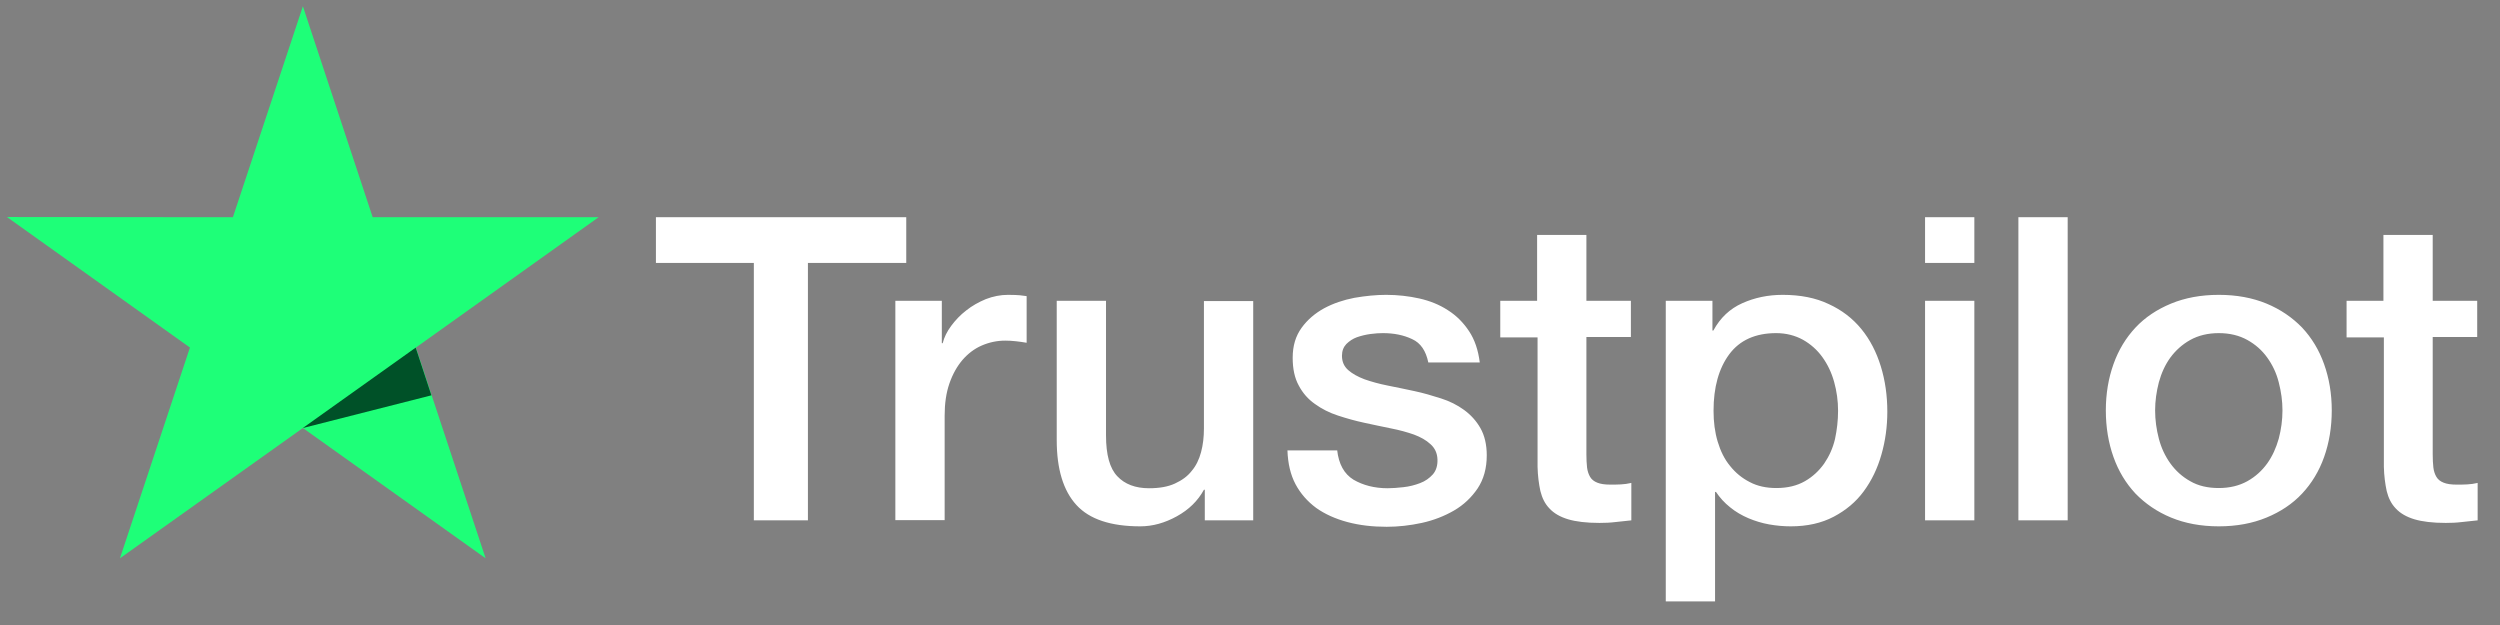 <?xml version="1.0" encoding="UTF-8"?> <svg xmlns="http://www.w3.org/2000/svg" width="84" height="21" viewBox="0 0 84 21" fill="none"><rect x="0" y="0" width="84" height="21" fill="#808080" stroke="none"/> <g clip-path="url(#clip0_302_2586)"> <path d="M22.046 7.297H30.45V8.835H27.146V17.484H25.329V8.835H22.039V7.297H22.046ZM30.091 10.108H31.645V11.531H31.674C31.725 11.33 31.821 11.136 31.96 10.949C32.099 10.762 32.267 10.582 32.465 10.431C32.663 10.273 32.883 10.151 33.125 10.05C33.367 9.957 33.616 9.907 33.865 9.907C34.055 9.907 34.194 9.914 34.268 9.921C34.341 9.928 34.414 9.942 34.495 9.95V11.517C34.378 11.495 34.261 11.481 34.136 11.466C34.011 11.452 33.894 11.445 33.777 11.445C33.498 11.445 33.235 11.502 32.986 11.61C32.736 11.718 32.524 11.883 32.341 12.092C32.158 12.308 32.011 12.566 31.901 12.883C31.791 13.199 31.74 13.559 31.74 13.968V17.477H30.084V10.108H30.091ZM42.108 17.484H40.481V16.456H40.452C40.247 16.83 39.946 17.124 39.543 17.347C39.14 17.57 38.73 17.685 38.312 17.685C37.323 17.685 36.605 17.448 36.166 16.966C35.726 16.485 35.506 15.758 35.506 14.788V10.108H37.162V14.63C37.162 15.277 37.286 15.737 37.543 16.003C37.792 16.269 38.151 16.405 38.605 16.405C38.957 16.405 39.243 16.355 39.477 16.247C39.712 16.139 39.902 16.003 40.041 15.823C40.188 15.651 40.291 15.435 40.356 15.191C40.422 14.946 40.452 14.68 40.452 14.393V10.115H42.108V17.484ZM44.928 15.119C44.98 15.593 45.163 15.924 45.478 16.118C45.8 16.305 46.181 16.405 46.628 16.405C46.782 16.405 46.958 16.391 47.156 16.369C47.354 16.348 47.544 16.298 47.713 16.233C47.889 16.168 48.028 16.067 48.145 15.938C48.255 15.809 48.306 15.643 48.299 15.435C48.292 15.226 48.211 15.054 48.065 14.925C47.918 14.788 47.735 14.687 47.508 14.601C47.281 14.522 47.024 14.45 46.731 14.393C46.438 14.335 46.145 14.27 45.844 14.206C45.537 14.141 45.236 14.055 44.95 13.961C44.665 13.868 44.408 13.738 44.181 13.573C43.954 13.415 43.771 13.206 43.639 12.955C43.5 12.703 43.434 12.394 43.434 12.02C43.434 11.617 43.536 11.287 43.734 11.014C43.932 10.74 44.188 10.525 44.489 10.359C44.797 10.194 45.134 10.079 45.507 10.007C45.881 9.942 46.24 9.907 46.577 9.907C46.965 9.907 47.339 9.95 47.691 10.029C48.042 10.108 48.365 10.237 48.651 10.424C48.936 10.604 49.171 10.841 49.361 11.129C49.552 11.416 49.669 11.768 49.72 12.178H47.991C47.911 11.79 47.735 11.524 47.449 11.395C47.163 11.258 46.834 11.193 46.467 11.193C46.35 11.193 46.211 11.2 46.05 11.222C45.888 11.244 45.742 11.28 45.595 11.33C45.456 11.38 45.339 11.459 45.236 11.56C45.141 11.661 45.09 11.79 45.09 11.955C45.09 12.157 45.163 12.315 45.302 12.437C45.441 12.559 45.625 12.66 45.852 12.746C46.079 12.825 46.335 12.897 46.628 12.955C46.922 13.012 47.222 13.077 47.53 13.142C47.83 13.206 48.123 13.293 48.416 13.386C48.709 13.479 48.966 13.609 49.193 13.774C49.42 13.94 49.603 14.141 49.742 14.385C49.882 14.63 49.955 14.939 49.955 15.298C49.955 15.737 49.852 16.104 49.647 16.413C49.442 16.715 49.178 16.966 48.856 17.153C48.533 17.34 48.167 17.484 47.771 17.57C47.376 17.656 46.98 17.7 46.592 17.7C46.115 17.7 45.676 17.649 45.273 17.541C44.87 17.433 44.518 17.275 44.225 17.067C43.932 16.851 43.698 16.585 43.529 16.269C43.361 15.953 43.273 15.572 43.258 15.133H44.928V15.119ZM50.395 10.108H51.647V7.894H53.303V10.108H54.798V11.323H53.303V15.262C53.303 15.435 53.311 15.579 53.325 15.708C53.34 15.83 53.377 15.938 53.428 16.024C53.479 16.111 53.56 16.175 53.67 16.218C53.779 16.262 53.919 16.283 54.109 16.283C54.227 16.283 54.344 16.283 54.461 16.276C54.578 16.269 54.695 16.255 54.813 16.226V17.484C54.63 17.505 54.446 17.52 54.278 17.541C54.102 17.563 53.926 17.57 53.743 17.57C53.303 17.57 52.952 17.527 52.688 17.448C52.424 17.369 52.212 17.247 52.065 17.088C51.911 16.93 51.816 16.736 51.757 16.499C51.706 16.262 51.669 15.989 51.662 15.687V11.337H50.409V10.108H50.395ZM55.97 10.108H57.538V11.107H57.568C57.802 10.676 58.124 10.374 58.542 10.187C58.96 10 59.407 9.907 59.898 9.907C60.491 9.907 61.004 10.007 61.444 10.216C61.883 10.417 62.249 10.697 62.543 11.057C62.836 11.416 63.048 11.833 63.195 12.308C63.341 12.782 63.414 13.293 63.414 13.832C63.414 14.328 63.349 14.809 63.217 15.27C63.085 15.737 62.887 16.147 62.623 16.506C62.359 16.866 62.022 17.146 61.612 17.362C61.202 17.577 60.725 17.685 60.169 17.685C59.927 17.685 59.685 17.663 59.443 17.62C59.202 17.577 58.967 17.505 58.747 17.412C58.527 17.318 58.315 17.196 58.132 17.045C57.941 16.894 57.787 16.722 57.656 16.528H57.626V20.208H55.97V10.108ZM61.759 13.803C61.759 13.472 61.715 13.149 61.627 12.832C61.539 12.516 61.407 12.243 61.231 11.998C61.055 11.754 60.835 11.56 60.579 11.416C60.315 11.272 60.015 11.193 59.678 11.193C58.982 11.193 58.454 11.431 58.102 11.905C57.751 12.38 57.575 13.012 57.575 13.803C57.575 14.177 57.619 14.522 57.714 14.838C57.809 15.155 57.941 15.428 58.132 15.658C58.315 15.888 58.535 16.067 58.791 16.197C59.048 16.334 59.348 16.398 59.685 16.398C60.066 16.398 60.381 16.319 60.645 16.168C60.909 16.017 61.121 15.816 61.29 15.579C61.458 15.334 61.583 15.061 61.656 14.752C61.722 14.443 61.759 14.127 61.759 13.803ZM64.682 7.297H66.338V8.835H64.682V7.297ZM64.682 10.108H66.338V17.484H64.682V10.108ZM67.818 7.297H69.474V17.484H67.818V7.297ZM74.552 17.685C73.951 17.685 73.416 17.584 72.947 17.39C72.478 17.196 72.082 16.923 71.753 16.585C71.43 16.24 71.181 15.83 71.013 15.356C70.844 14.881 70.756 14.357 70.756 13.789C70.756 13.228 70.844 12.71 71.013 12.236C71.181 11.761 71.43 11.351 71.753 11.006C72.075 10.661 72.478 10.395 72.947 10.201C73.416 10.007 73.951 9.907 74.552 9.907C75.152 9.907 75.687 10.007 76.156 10.201C76.625 10.395 77.021 10.668 77.35 11.006C77.673 11.351 77.922 11.761 78.09 12.236C78.259 12.71 78.347 13.228 78.347 13.789C78.347 14.357 78.259 14.881 78.09 15.356C77.922 15.83 77.673 16.24 77.35 16.585C77.028 16.93 76.625 17.196 76.156 17.39C75.687 17.584 75.152 17.685 74.552 17.685ZM74.552 16.398C74.918 16.398 75.24 16.319 75.511 16.168C75.782 16.017 76.002 15.816 76.178 15.572C76.354 15.327 76.478 15.047 76.566 14.738C76.647 14.428 76.691 14.112 76.691 13.789C76.691 13.472 76.647 13.163 76.566 12.847C76.486 12.53 76.354 12.257 76.178 12.013C76.002 11.768 75.782 11.574 75.511 11.423C75.24 11.272 74.918 11.193 74.552 11.193C74.185 11.193 73.863 11.272 73.592 11.423C73.321 11.574 73.101 11.776 72.925 12.013C72.749 12.257 72.624 12.53 72.537 12.847C72.456 13.163 72.412 13.472 72.412 13.789C72.412 14.112 72.456 14.428 72.537 14.738C72.617 15.047 72.749 15.327 72.925 15.572C73.101 15.816 73.321 16.017 73.592 16.168C73.863 16.326 74.185 16.398 74.552 16.398ZM78.831 10.108H80.083V7.894H81.739V10.108H83.234V11.323H81.739V15.262C81.739 15.435 81.747 15.579 81.761 15.708C81.776 15.83 81.812 15.938 81.864 16.024C81.915 16.111 81.996 16.175 82.106 16.218C82.216 16.262 82.355 16.283 82.545 16.283C82.662 16.283 82.78 16.283 82.897 16.276C83.014 16.269 83.131 16.255 83.249 16.226V17.484C83.066 17.505 82.882 17.52 82.714 17.541C82.538 17.563 82.362 17.57 82.179 17.57C81.739 17.57 81.388 17.527 81.124 17.448C80.86 17.369 80.648 17.247 80.501 17.088C80.347 16.93 80.252 16.736 80.193 16.499C80.142 16.262 80.105 15.989 80.098 15.687V11.337H78.845V10.108H78.831Z" fill="white"></path> <path d="M20.113 7.299H12.522L10.177 0.211L7.825 7.299L0.234 7.292L6.382 11.678L4.03 18.759L10.177 14.381L16.317 18.759L13.973 11.678L20.113 7.299Z" fill="#1EFF78"></path> <path d="M14.495 13.283L13.967 11.68L10.172 14.383L14.495 13.283Z" fill="#005128"></path> </g> <defs> <clipPath id="clip0_302_2586"> <rect width="83" height="20" fill="white" transform="translate(0.234 0.211)"></rect> </clipPath> </defs> </svg> 